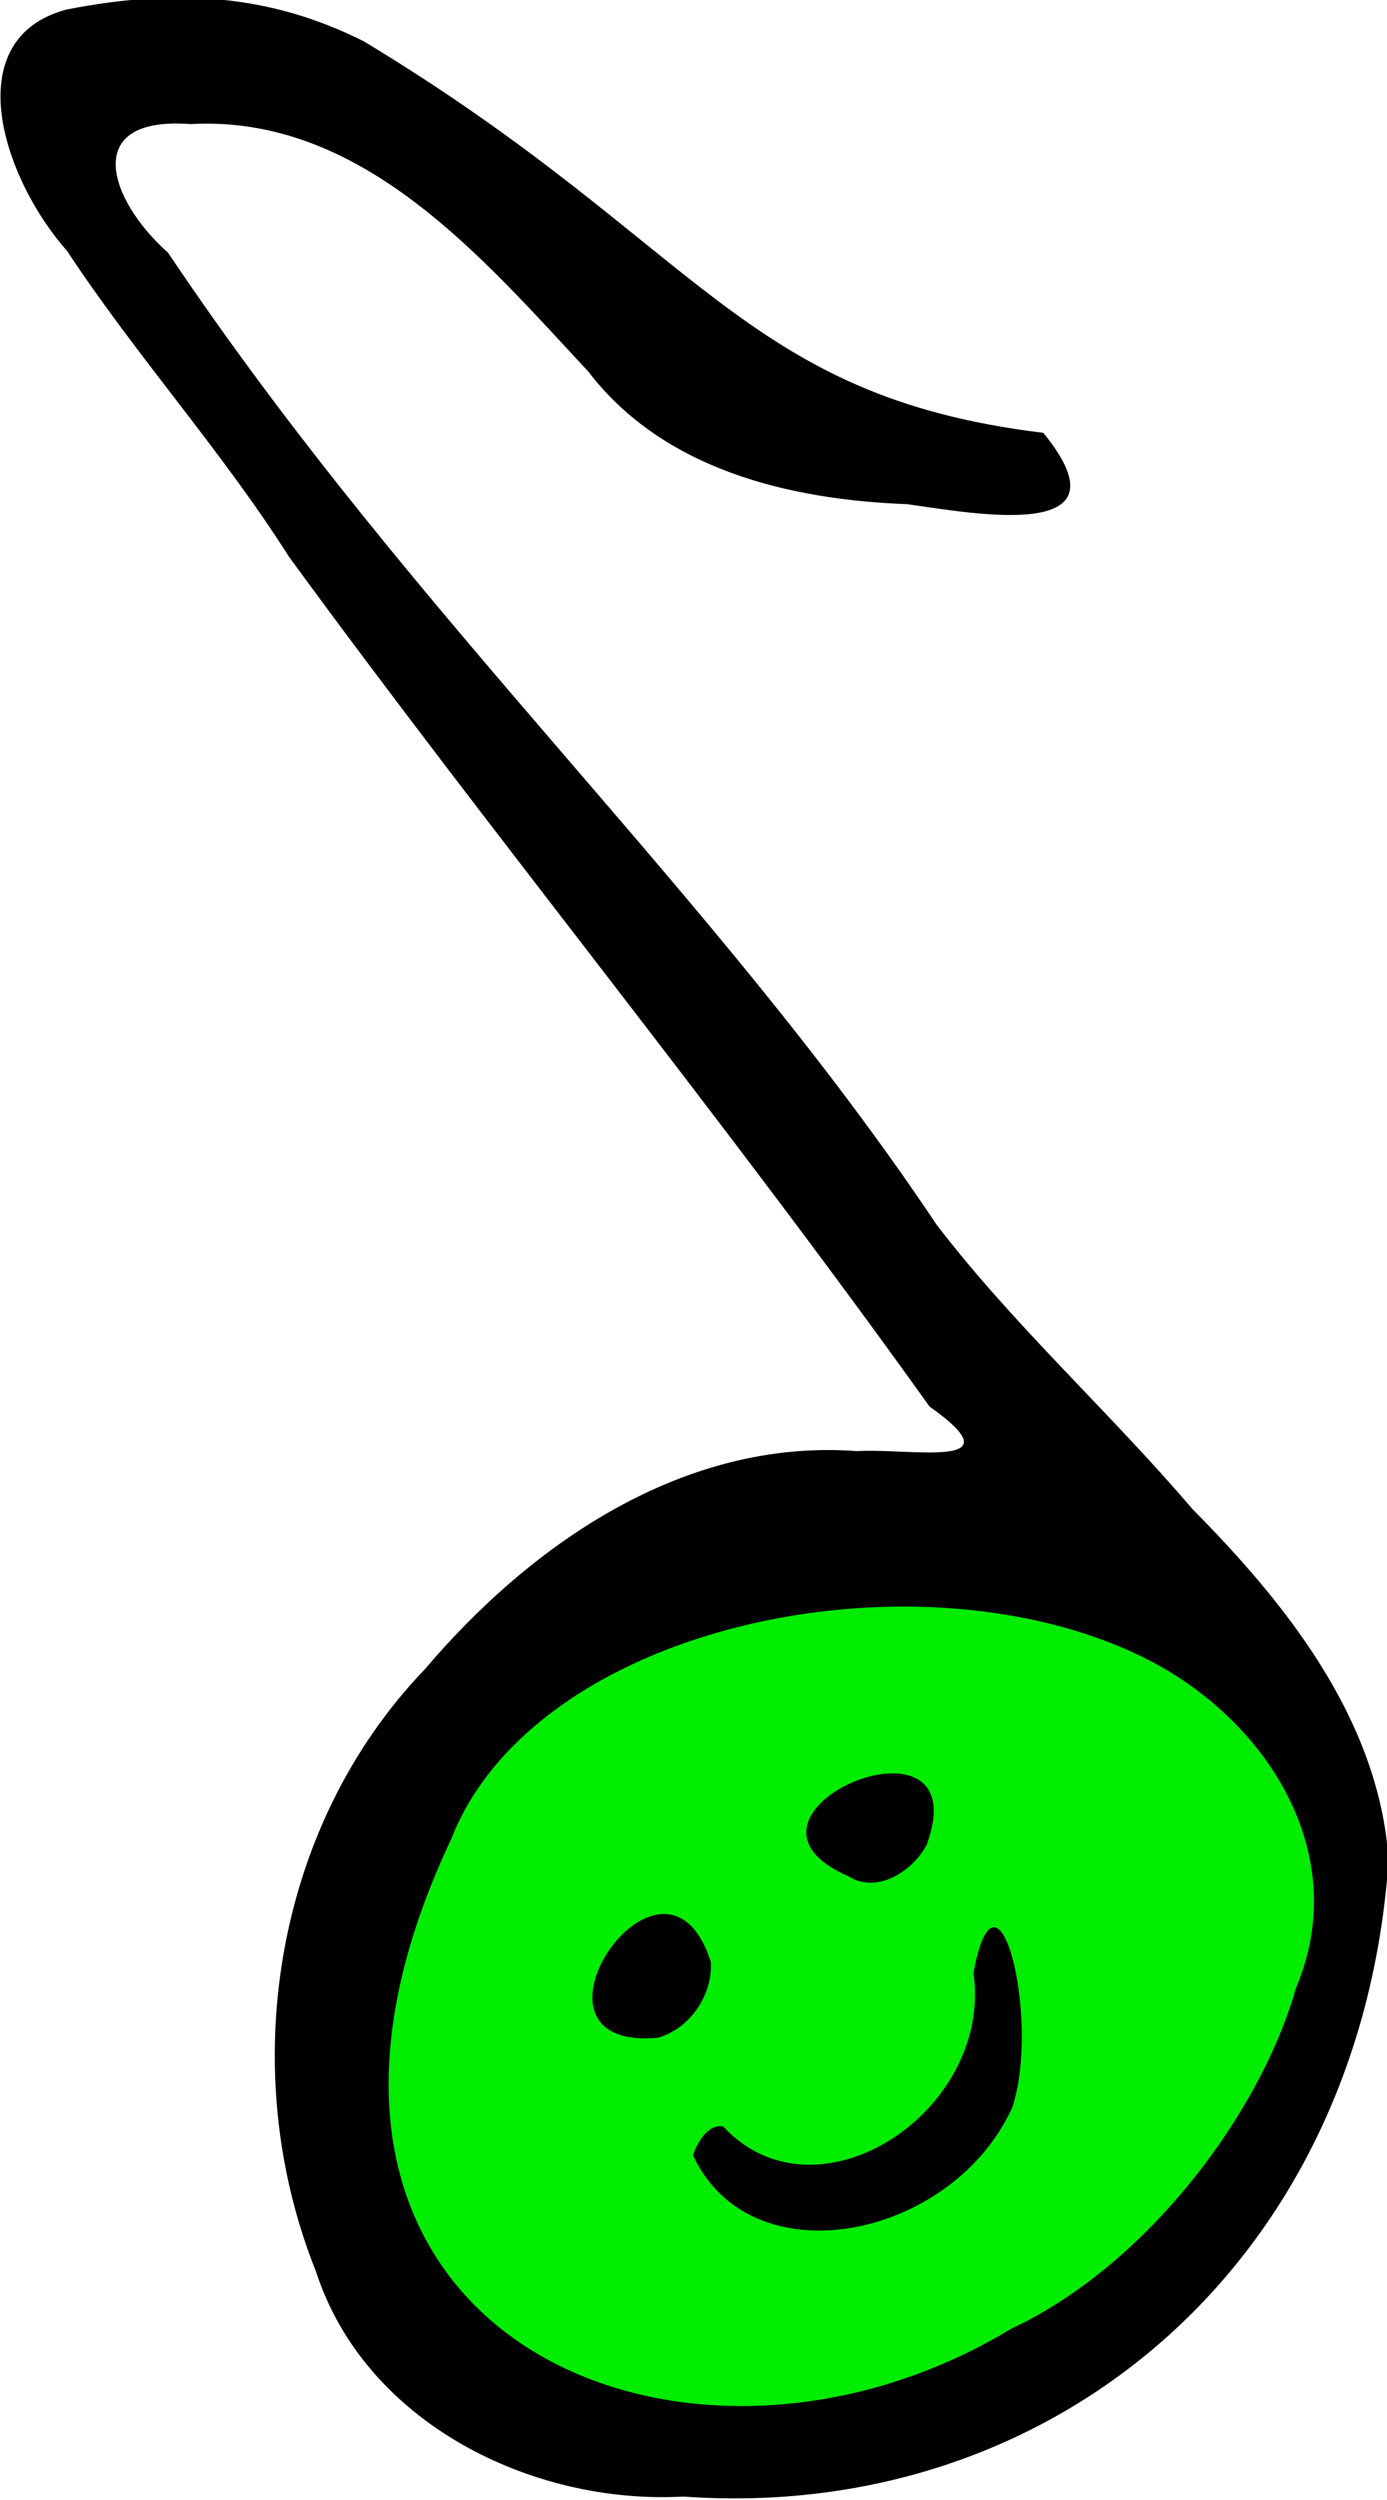 <?xml version="1.0" encoding="UTF-8" standalone="no"?>
<!-- Created with Inkscape (http://www.inkscape.org/) -->

<svg
   xmlns:dc="http://purl.org/dc/elements/1.1/"
   xmlns:cc="http://creativecommons.org/ns#"
   xmlns:rdf="http://www.w3.org/1999/02/22-rdf-syntax-ns#"
   xmlns:svg="http://www.w3.org/2000/svg"
   xmlns="http://www.w3.org/2000/svg"
   xmlns:sodipodi="http://sodipodi.sourceforge.net/DTD/sodipodi-0.dtd"
   xmlns:inkscape="http://www.inkscape.org/namespaces/inkscape"
   width="104.566"
   height="188.424"
   id="svg3100"
   version="1.1"
   inkscape:version="0.48.2 r9819"
   sodipodi:docname="happy_note_yellow.svg">
  <defs
     id="defs3102" />
  <sodipodi:namedview
     id="base"
     pagecolor="#ffffff"
     bordercolor="#666666"
     borderopacity="1.0"
     inkscape:pageopacity="0.0"
     inkscape:pageshadow="2"
     inkscape:zoom="0.99"
     inkscape:cx="1.3637176"
     inkscape:cy="87.884067"
     inkscape:document-units="px"
     inkscape:current-layer="layer1"
     showgrid="false"
     inkscape:window-width="818"
     inkscape:window-height="900"
     inkscape:window-x="777"
     inkscape:window-y="0"
     inkscape:window-maximized="0"
     fit-margin-top="0"
     fit-margin-left="0"
     fit-margin-right="0"
     fit-margin-bottom="0" />
  <g
     inkscape:label="Ebene 1"
     inkscape:groupmode="layer"
     id="layer1"
     transform="translate(-55.298,-859.66)">
    <g
       id="g4220"
       transform="matrix(0.603,-0.599,0.599,0.603,-221.511,1071.041)">
      <path
         transform="matrix(0.265,0.066,-0.041,0.169,295.45,140.878)"
         sodipodi:open="true"
         sodipodi:end="6.2768464"
         sodipodi:start="0"
         d="m 389.719,444.509 c 0,116.287 -77.79,210.556 -173.75,210.556 -95.959,0 -173.75,-94.269 -173.75,-210.556 0,-116.287 77.79,-210.556 173.75,-210.556 95.529,0 173.141,93.458 173.746,209.222"
         sodipodi:ry="210.5564"
         sodipodi:rx="173.74962"
         sodipodi:cy="444.50916"
         sodipodi:cx="215.96915"
         id="path4028-6"
         style="fill:#00ed00;fill-opacity:1;stroke:none"
         sodipodi:type="arc" />
      <path
         inkscape:connector-curvature="0"
         id="path2996-3"
         d="m 406.769,56.704 c -6.962,-0.971 -11.476,8.821 -11.904,16.346 -2.215,10.947 -2.742,22.189 -5.145,33.099 -4.531,29.637 -7.653,61.89 -12.803,93.523 1.683,9.685 -3.846,1.346 -7.352,-1.726 -10.053,-11.612 -26.224,-14.539 -40.856,-13.289 -19.336,0.455 -36.979,13.425 -44.455,31.075 -6.366,12.565 -1.032,28.159 9.053,37.135 21.608,24.758 57.196,27.67 84.149,4.045 8.371,-9.642 9.576,-23.139 9.598,-34.36 0.861,-11.268 0.224,-22.652 1.671,-33.869 6.85,-35.068 4.843,-70.264 12.381,-109.204 -0.441,-7.06 3.057,-14.058 9.435,-6.7 11.412,10.144 10.021,26.647 9.584,40.461 -1.411,10.867 4.657,20.646 11.77,28.259 3.552,4.655 11.772,16.689 13.036,4.034 -16.799,-21.286 -9.8,-33.245 -18.299,-67.131 -2.933,-8.696 -8.281,-14.928 -16.739,-20.58 -1.09,-0.615 -2.128,-0.981 -3.123,-1.12 z M 335.253,195.49 c 16.38,2.816 34.017,17.438 39.47,33.411 3.866,11.34 0.995,25.327 -11.079,30.261 -10.098,5.681 -26.764,8.129 -39.263,3.624 -33.429,-8.091 -49.7,-49.474 -4.596,-65.801 4.684,-2.072 10.008,-2.433 15.468,-1.495 z m -9.42,18.288 c -4.834,-0.783 -12.07,3.139 -5.476,8.615 2.595,1.456 6.131,0.758 8.087,-1.448 2.32,-4.527 0.29,-6.696 -2.611,-7.166 z m 20.588,4.13 c -3.247,-0.489 -6.059,1.001 -3.956,6.27 0.666,2.92 4.397,3.678 6.89,2.888 7.469,-3.499 1.811,-8.444 -2.934,-9.159 z m 1.768,18.416 c -0.592,-0.177 -1.82,0.288 -3.907,1.738 -7.414,9.934 -25.77,6.232 -25.345,-5.999 -0.803,-1.132 -2.699,-0.579 -3.696,-0.066 -3.524,9.713 6.792,18.349 17.349,18.062 1.955,-0.053 3.905,-0.424 5.79,-1.139 5.728,-2.983 11.923,-11.964 9.809,-12.597 z"
         style="fill:#000000" />
    </g>
  </g>
</svg>
